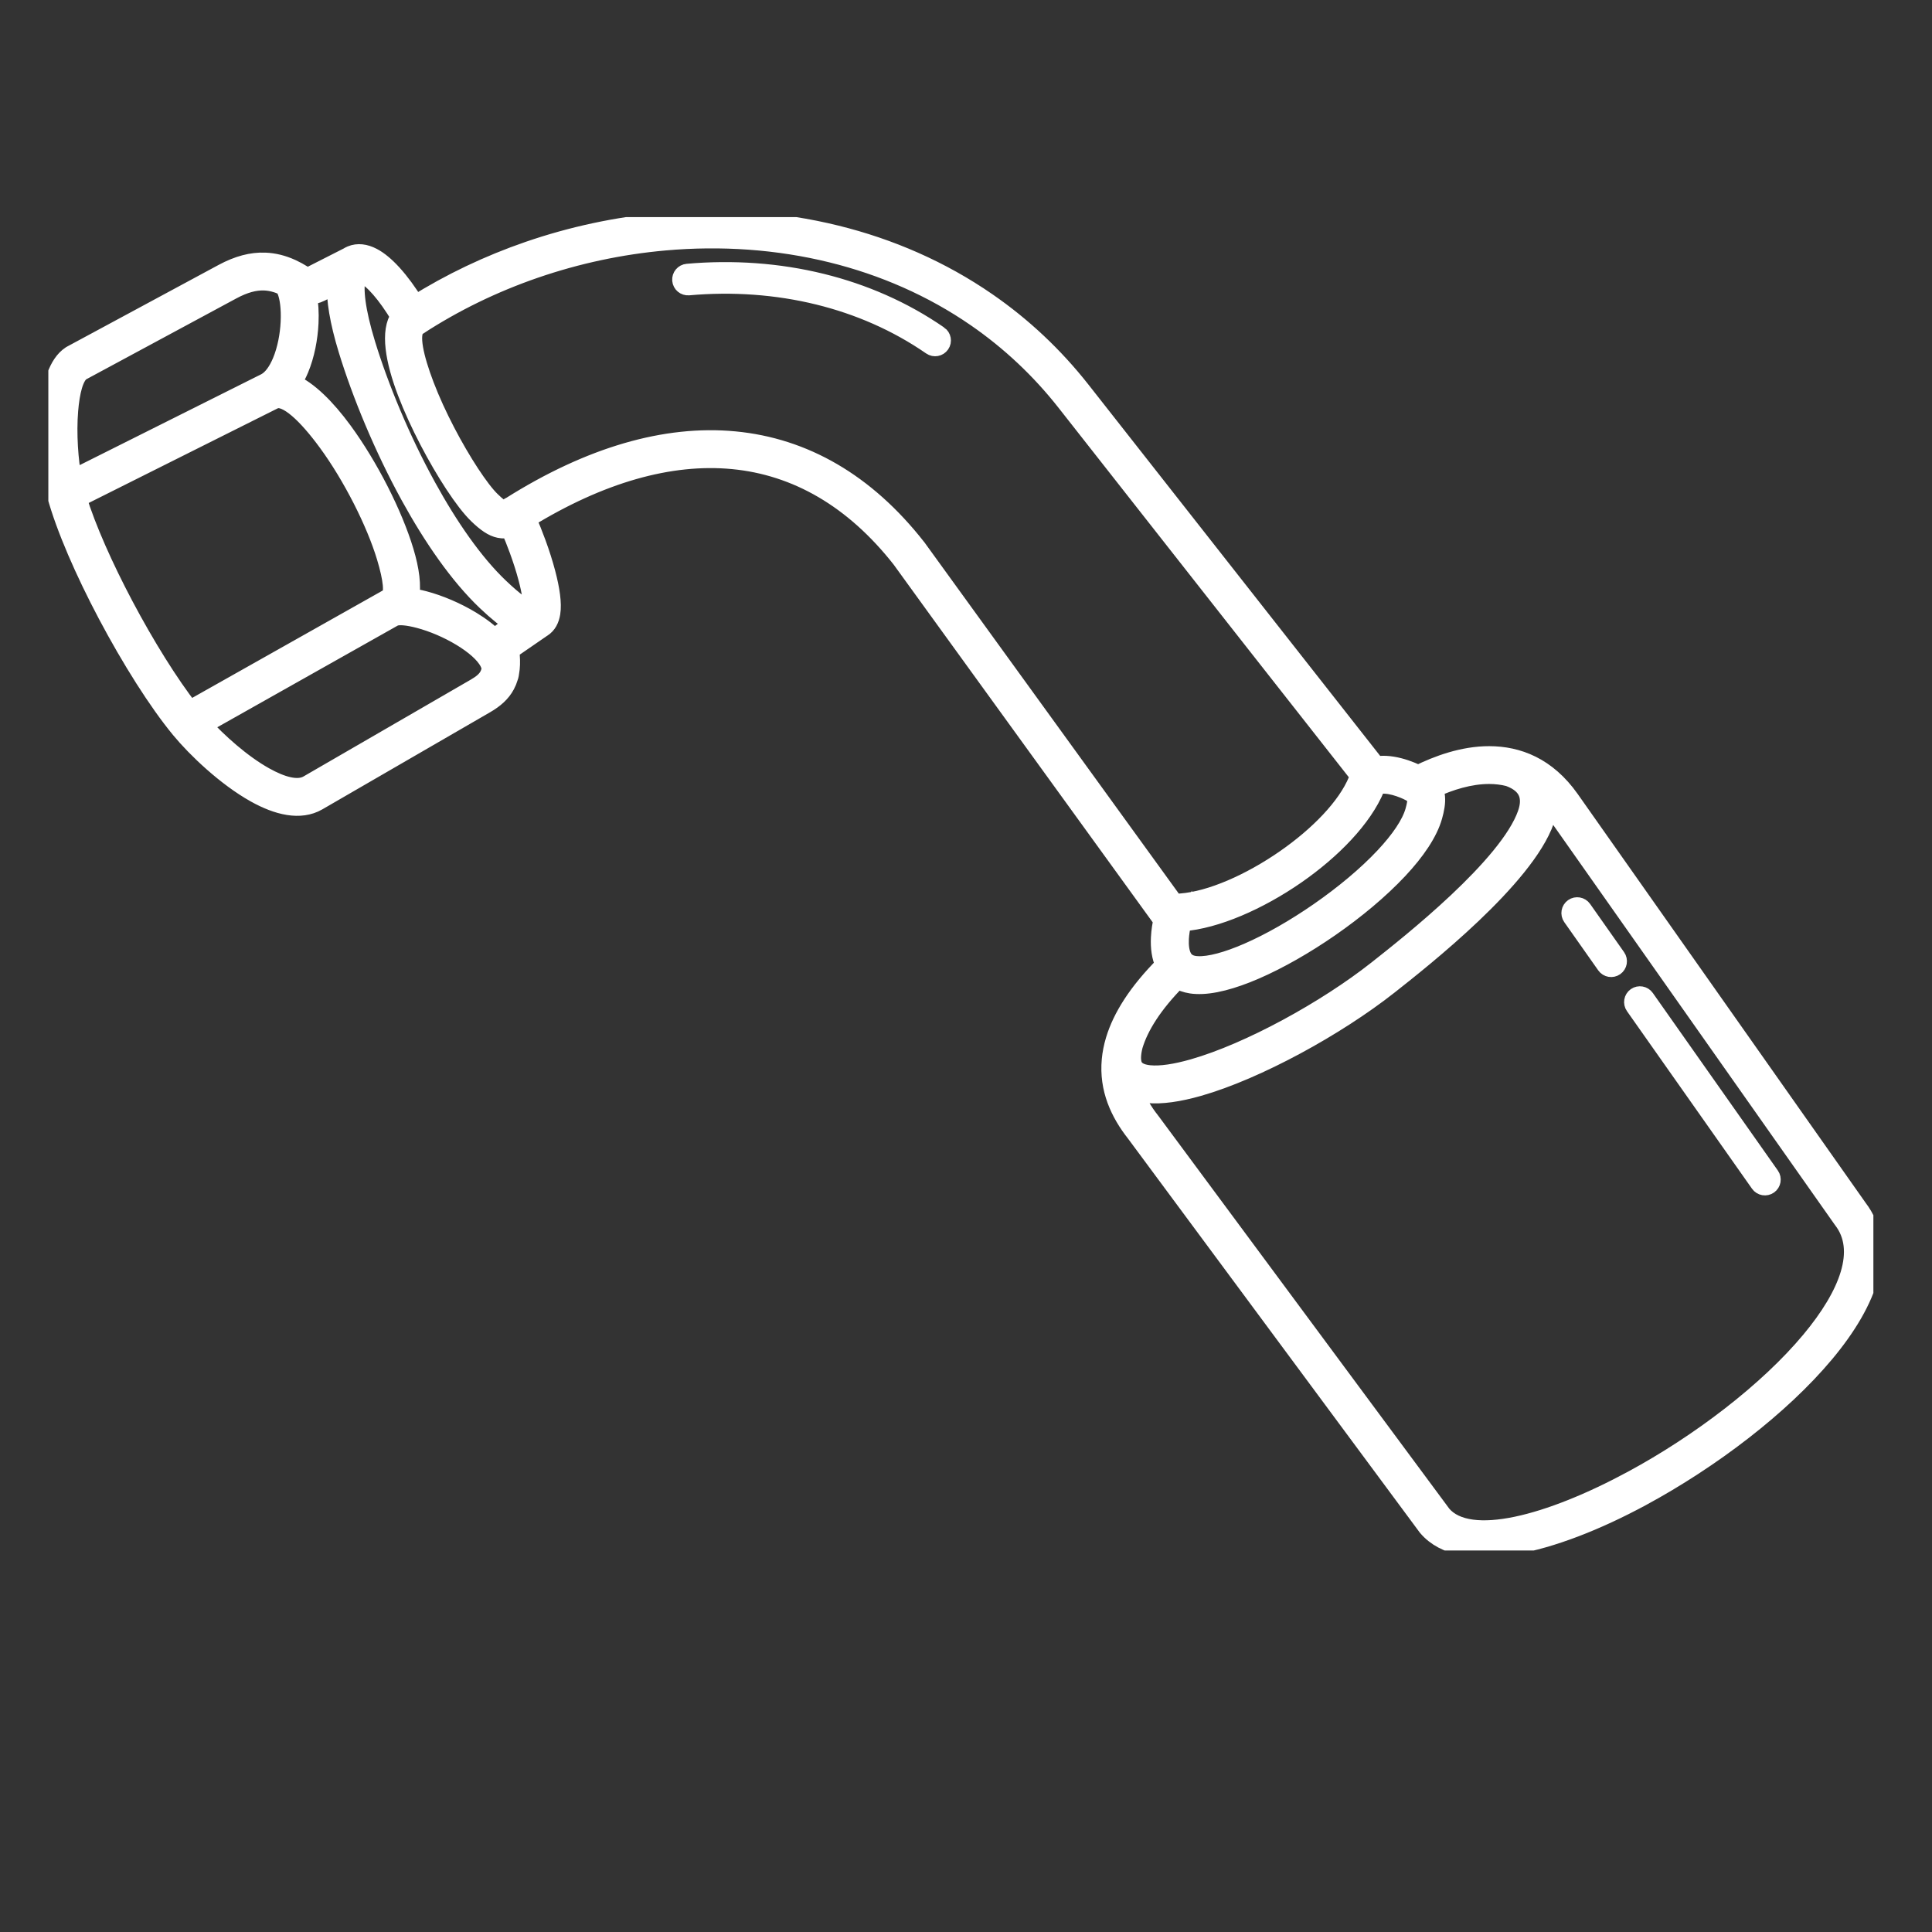<?xml version="1.0" encoding="UTF-8"?>
<svg width="150px" height="150px" version="1.1" viewBox="190 220 752 752" xmlns="http://www.w3.org/2000/svg">
 <rect x="190" y="220" width="752" height="752" fill="#333333" stroke="none"/>
 <defs>
  <clipPath id="a">
   <path d="m139.21 203h473.58v346h-473.58z"/>
  </clipPath>
 </defs>
 <g clip-path="url(#a)" fill="#fff" style="transform: scale(1.5); stroke: #fff; stroke-width: 5;">
  <path d="m437.34 397.28c3.25 0.164 7.883-1.133 13.125-3.406 5.828-2.527 12.324-6.25 18.516-10.543 6.391-4.43 12.414-9.434 16.996-14.328 3.992-4.266 6.859-8.395 7.836-11.887 0.355-1.27 0.582-2.367 0.512-3.199-0.043-0.477-0.223-0.867-0.629-1.16-0.578-0.418-1.535-0.934-2.676-1.402-1.531-0.629-3.328-1.152-4.91-1.23-0.789-0.039-1.488 0.027-1.969 0.258-0.051 0.031-0.105 0.059-0.156 0.086-0.129 0.082-0.234 0.176-0.316 0.289-0.066 0.09-0.117 0.184-0.156 0.277-3.242 7.887-11.266 16.109-20.562 22.562-9.668 6.711-20.824 11.59-29.469 12.238-0.008 0-0.004-0.012 0-0.023v-0.008c-0.016 0.023-0.027 0.051-0.043 0.078-0.027 0.074-0.059 0.148-0.098 0.219-0.164 0.438-0.305 1.117-0.445 2.027-0.113 0.734-0.191 1.438-0.227 2.086-0.09 1.82 0.094 3.578 0.77 4.887 0.551 1.062 1.527 1.848 3.125 2.094 0.289 0.043 0.547 0.074 0.773 0.086zm108.71-2.102c0.508 0.723 0.336 1.723-0.387 2.231-0.723 0.508-1.723 0.336-2.231-0.387l-8.809-12.508c-0.508-0.723-0.336-1.723 0.387-2.231s1.723-0.336 2.231 0.387zm39.902 56.66c0.508 0.723 0.336 1.723-0.387 2.231-0.723 0.508-1.723 0.336-2.231-0.387l-32.441-46.066c-0.508-0.723-0.336-1.723 0.387-2.231 0.723-0.508 1.723-0.336 2.231 0.387zm-215.72-218.14c0.727 0.5 0.91 1.496 0.406 2.223-0.5 0.727-1.496 0.91-2.223 0.406-8.93-6.172-18.883-10.488-29.32-13.059-10.926-2.691-22.387-3.469-33.766-2.461-0.883 0.074-1.66-0.578-1.734-1.461-0.074-0.883 0.578-1.66 1.461-1.734 11.703-1.035 23.52-0.23 34.805 2.551 10.797 2.66 21.109 7.133 30.371 13.535zm-141.45 73.047-0.008 0.004-49.754 28.035c4.086 4.5 10.27 10.086 16.27 13.438 4.422 2.473 8.613 3.695 11.348 2.113l43.512-25.188c1.633-0.945 2.762-1.895 3.391-3.07 0.258-0.477 0.445-1.02 0.566-1.641 0.047-0.617-0.141-1.293-0.508-2-1.164-2.238-3.879-4.543-7.16-6.535-3.434-2.086-7.43-3.777-10.957-4.711-3.035-0.801-5.547-1.047-6.695-0.449zm-2.387-4.211c0.051-0.031 0.102-0.059 0.152-0.086l0.008-0.004 1.176-0.66c1.418-0.797 0.867-4.992-0.824-10.609-1.359-4.516-3.551-9.758-6.211-14.977-2.672-5.242-5.789-10.422-8.992-14.797-5.309-7.25-10.594-12.289-13.742-11.168-0.258 0.141-0.523 0.27-0.793 0.387-0.02 0.008-0.035 0.016-0.055 0.023l-50.484 25.27c2.469 7.984 6.981 18.066 12.172 27.879 5.484 10.363 11.703 20.367 17.055 27.223l50.539-28.477zm6.492-0.766c1.211 0.145 2.496 0.398 3.82 0.75 3.934 1.039 8.387 2.93 12.227 5.258 2.43 1.477 4.637 3.144 6.348 4.918 0.523-0.844 1.227-1.582 2.086-2.176l2.852-1.961c-1.988-1.207-4.414-3.137-7.34-5.922-7.117-6.773-13.891-16.605-19.758-27.281-6.949-12.648-12.66-26.555-16.152-37.961-2.289-7.469-3.156-13.156-2.961-17.09l-4.164 2.117c-1.105 0.562-2.281 0.828-3.457 0.805 0.406 2.133 0.555 4.633 0.43 7.234-0.191 3.992-1.012 8.297-2.512 11.898-0.57 1.367-1.238 2.644-2.012 3.781 4.281 1.812 8.941 6.438 13.312 12.402 3.375 4.609 6.637 10.02 9.41 15.457 2.781 5.457 5.086 10.98 6.531 15.793 1.434 4.766 1.988 8.953 1.344 11.98zm26.004 19.406c-0.039 0.301-0.098 0.602-0.18 0.906-0.031 0.113-0.066 0.223-0.113 0.328-0.207 0.695-0.473 1.348-0.805 1.965-1.102 2.055-2.824 3.57-5.227 4.961l-43.512 25.188c-4.484 2.594-10.309 1.172-16.117-2.078-7.539-4.211-15.27-11.582-19.426-16.617-5.84-7.07-12.875-18.227-18.992-29.785-5.82-11-10.828-22.414-13.195-31.074-1.371-5.008-2.348-14.41-1.695-22.23 0.516-6.207 2.117-11.621 5.43-13.812 0.035-0.023 0.07-0.047 0.109-0.07l0.008-0.004c0.039-0.023 0.078-0.047 0.117-0.066l39.254-21.16c3.965-2.137 7.504-3.039 10.895-2.906 2.344 0.09 4.566 0.664 6.758 1.656 0.062 0.027 0.129 0.059 0.191 0.086 0.945 0.438 1.887 0.953 2.832 1.543 0.395 0.246 0.801 0.375 1.199 0.395 0.402 0.016 0.824-0.078 1.238-0.289l9.363-4.758c0.266-0.172 0.547-0.32 0.844-0.441 1.613-0.664 3.453-0.473 5.422 0.555 3.16 1.648 7.082 5.816 11.109 12.375 9.215-5.785 19.125-10.484 29.426-14.035 11.301-3.894 23.082-6.41 34.938-7.461 15.082-1.336 30.309-0.297 44.855 3.285 13.922 3.43 27.215 9.195 39.156 17.449 4.562 3.152 8.922 6.664 13.035 10.535 4.027 3.789 7.816 7.922 11.34 12.402l76.566 97.453c0.82-0.164 1.695-0.215 2.598-0.168 2.188 0.109 4.551 0.785 6.516 1.59 0.652 0.27 1.266 0.551 1.82 0.84 5.102-2.527 11.68-4.957 18.465-4.945 7.383 0.016 14.895 2.844 20.895 11.336l74.723 106.1c7.758 10.152 2.848 23.867-8.523 37.496-5.754 6.898-13.176 13.805-21.402 20.191-8.195 6.363-17.219 12.238-26.203 17.098-23.367 12.629-46.656 18.203-55.484 7.883l-0.105-0.133-75.625-102.12c-4.141-5.258-7.023-11.465-6.328-18.938 0.152-1.629 0.477-3.309 0.996-5.047 0.012-0.039 0.023-0.078 0.035-0.117 1.773-5.836 5.762-12.293 12.906-19.457-1.016-2.102-1.305-4.609-1.18-7.09 0.047-0.922 0.137-1.793 0.262-2.598 0.109-0.715 0.234-1.359 0.387-1.945l-67.867-93.723 0.004-0.004c-12.344-15.727-27.219-24.234-43.758-25.816-16.406-1.57-34.543 3.633-53.57 15.32 0.926 2.125 1.789 4.269 2.566 6.394 0.969 2.641 1.809 5.269 2.477 7.812 1.113 4.231 1.637 7.836 1.25 10.273-0.27 1.703-0.969 2.992-2.172 3.777-0.055 0.035-0.109 0.07-0.164 0.102l-7.125 4.906c-0.391 0.27-0.68 0.598-0.855 0.969-0.172 0.359-0.246 0.789-0.211 1.266 0.129 1.676 0.082 3.137-0.156 4.445zm-63.938-74.848c0.098-0.059 0.199-0.109 0.305-0.156 0.027-0.012 0.055-0.023 0.082-0.035l0.355-0.18c1.723-0.949 3.106-2.961 4.144-5.453 1.281-3.078 1.984-6.797 2.152-10.27 0.16-3.379-0.184-6.441-1-8.336-0.246-0.574-0.473-0.953-0.66-1.062-1.684-0.777-3.348-1.227-5.051-1.289-2.523-0.098-5.258 0.629-8.438 2.34l-39.164 21.109c-1.844 1.258-2.82 5.309-3.223 10.141-0.508 6.106 0.027 13.172 0.945 17.996zm24.75-28.953c-0.035 0.023-0.07 0.051-0.105 0.074-0.168 0.16-0.332 0.52-0.488 1.082-0.809 2.949-0.203 8.707 2.481 17.465 3.394 11.086 8.969 24.652 15.773 37.035 5.652 10.289 12.125 19.707 18.848 26.109 3.805 3.621 6.441 5.527 8.137 6.098 0.324 0.109 0.367 0.23 0.41 0.203 0.02-0.012 0-0.16 0.051-0.484 0.273-1.723-0.199-4.66-1.156-8.289-0.621-2.367-1.418-4.848-2.344-7.379-0.688-1.883-1.445-3.777-2.258-5.664-0.875 0.285-1.773 0.352-2.789 0.141-1.664-0.34-3.34-1.465-5.598-3.648-1.719-1.664-3.859-4.449-6.109-7.879-4.301-6.559-9.148-15.648-12.254-23.797-3.168-8.312-4.481-15.883-1.75-19.652-3.621-6.012-6.961-9.715-9.484-11.031-0.668-0.348-1.125-0.477-1.355-0.383l-0.008 0.004zm15.312 13.812c-0.055 0.039-0.113 0.078-0.172 0.113l-0.113 0.074c-0.078 0.051-0.141 0.102-0.191 0.156-1.832 1.891-0.441 8.02 2.289 15.188 2.981 7.82 7.641 16.559 11.781 22.867 2.074 3.16 3.981 5.664 5.43 7.066 1.555 1.508 2.523 2.246 3.191 2.379 0.324 0.066 0.781-0.176 1.445-0.645 0.16-0.133 0.34-0.246 0.539-0.332 0.039-0.016 0.074-0.031 0.113-0.047 20.457-12.875 40.105-18.617 57.984-16.906 17.91 1.711 33.945 10.848 47.164 27.719l0.059 0.066 66.969 92.48c0.477-0.191 1.008-0.309 1.609-0.355 7.797-0.586 18.062-5.125 27.082-11.387 8.602-5.973 15.969-13.434 18.84-20.422 0.172-0.414 0.371-0.789 0.594-1.125l-76.27-97.074c-3.387-4.309-7.012-8.262-10.848-11.871-3.949-3.719-8.117-7.074-12.469-10.082-11.441-7.906-24.195-13.438-37.566-16.73-14.004-3.449-28.695-4.445-43.285-3.152-11.465 1.016-22.855 3.449-33.785 7.215-10.691 3.684-20.941 8.648-30.387 14.812zm197.2 169.52c-6.422 6.484-9.965 12.184-11.492 17.223-0.566 2.211-0.602 3.875-0.199 5.066 0.523 1.539 2.082 2.348 4.367 2.582 2.945 0.301 6.898-0.32 11.445-1.617 14.598-4.168 34.527-15.148 47.629-25.477l0.121-0.094c8.453-6.664 34.117-26.898 38.867-40.516 1.477-4.238 0.488-7.758-4.731-9.641-1.688-0.434-3.398-0.625-5.098-0.629-5.16-0.008-10.297 1.668-14.574 3.613 0.332 0.703 0.516 1.465 0.586 2.285 0.129 1.508-0.18 3.137-0.68 4.922-1.191 4.258-4.465 9.059-8.973 13.871-4.84 5.168-11.133 10.41-17.77 15.008-6.422 4.449-13.207 8.332-19.348 10.996-5.894 2.559-11.258 4.008-15.266 3.805-0.492-0.023-0.922-0.066-1.285-0.121-1.41-0.219-2.602-0.656-3.602-1.273zm1.25-14.895c0.004-0.012 0.008-0.023 0-0.012zm-12.777 43.699c0.945 2.984 2.578 5.703 4.543 8.188l0.047 0.059 75.555 102.02c7.125 8.238 28.035 2.559 49.488-9.035 8.727-4.715 17.516-10.441 25.523-16.66 7.977-6.195 15.145-12.859 20.664-19.473 9.945-11.922 14.5-23.555 8.344-31.523l-0.066-0.086-74.723-106.1c-0.504-0.715-1.023-1.383-1.551-2-0.102 1.449-0.445 2.977-1 4.57-5.219 14.965-31.711 35.848-40.438 42.73l-0.121 0.094c-13.516 10.656-34.137 22-49.293 26.328-5.094 1.453-9.652 2.137-13.242 1.77-1.379-0.141-2.629-0.43-3.731-0.875z"/>
 </g>
</svg>
